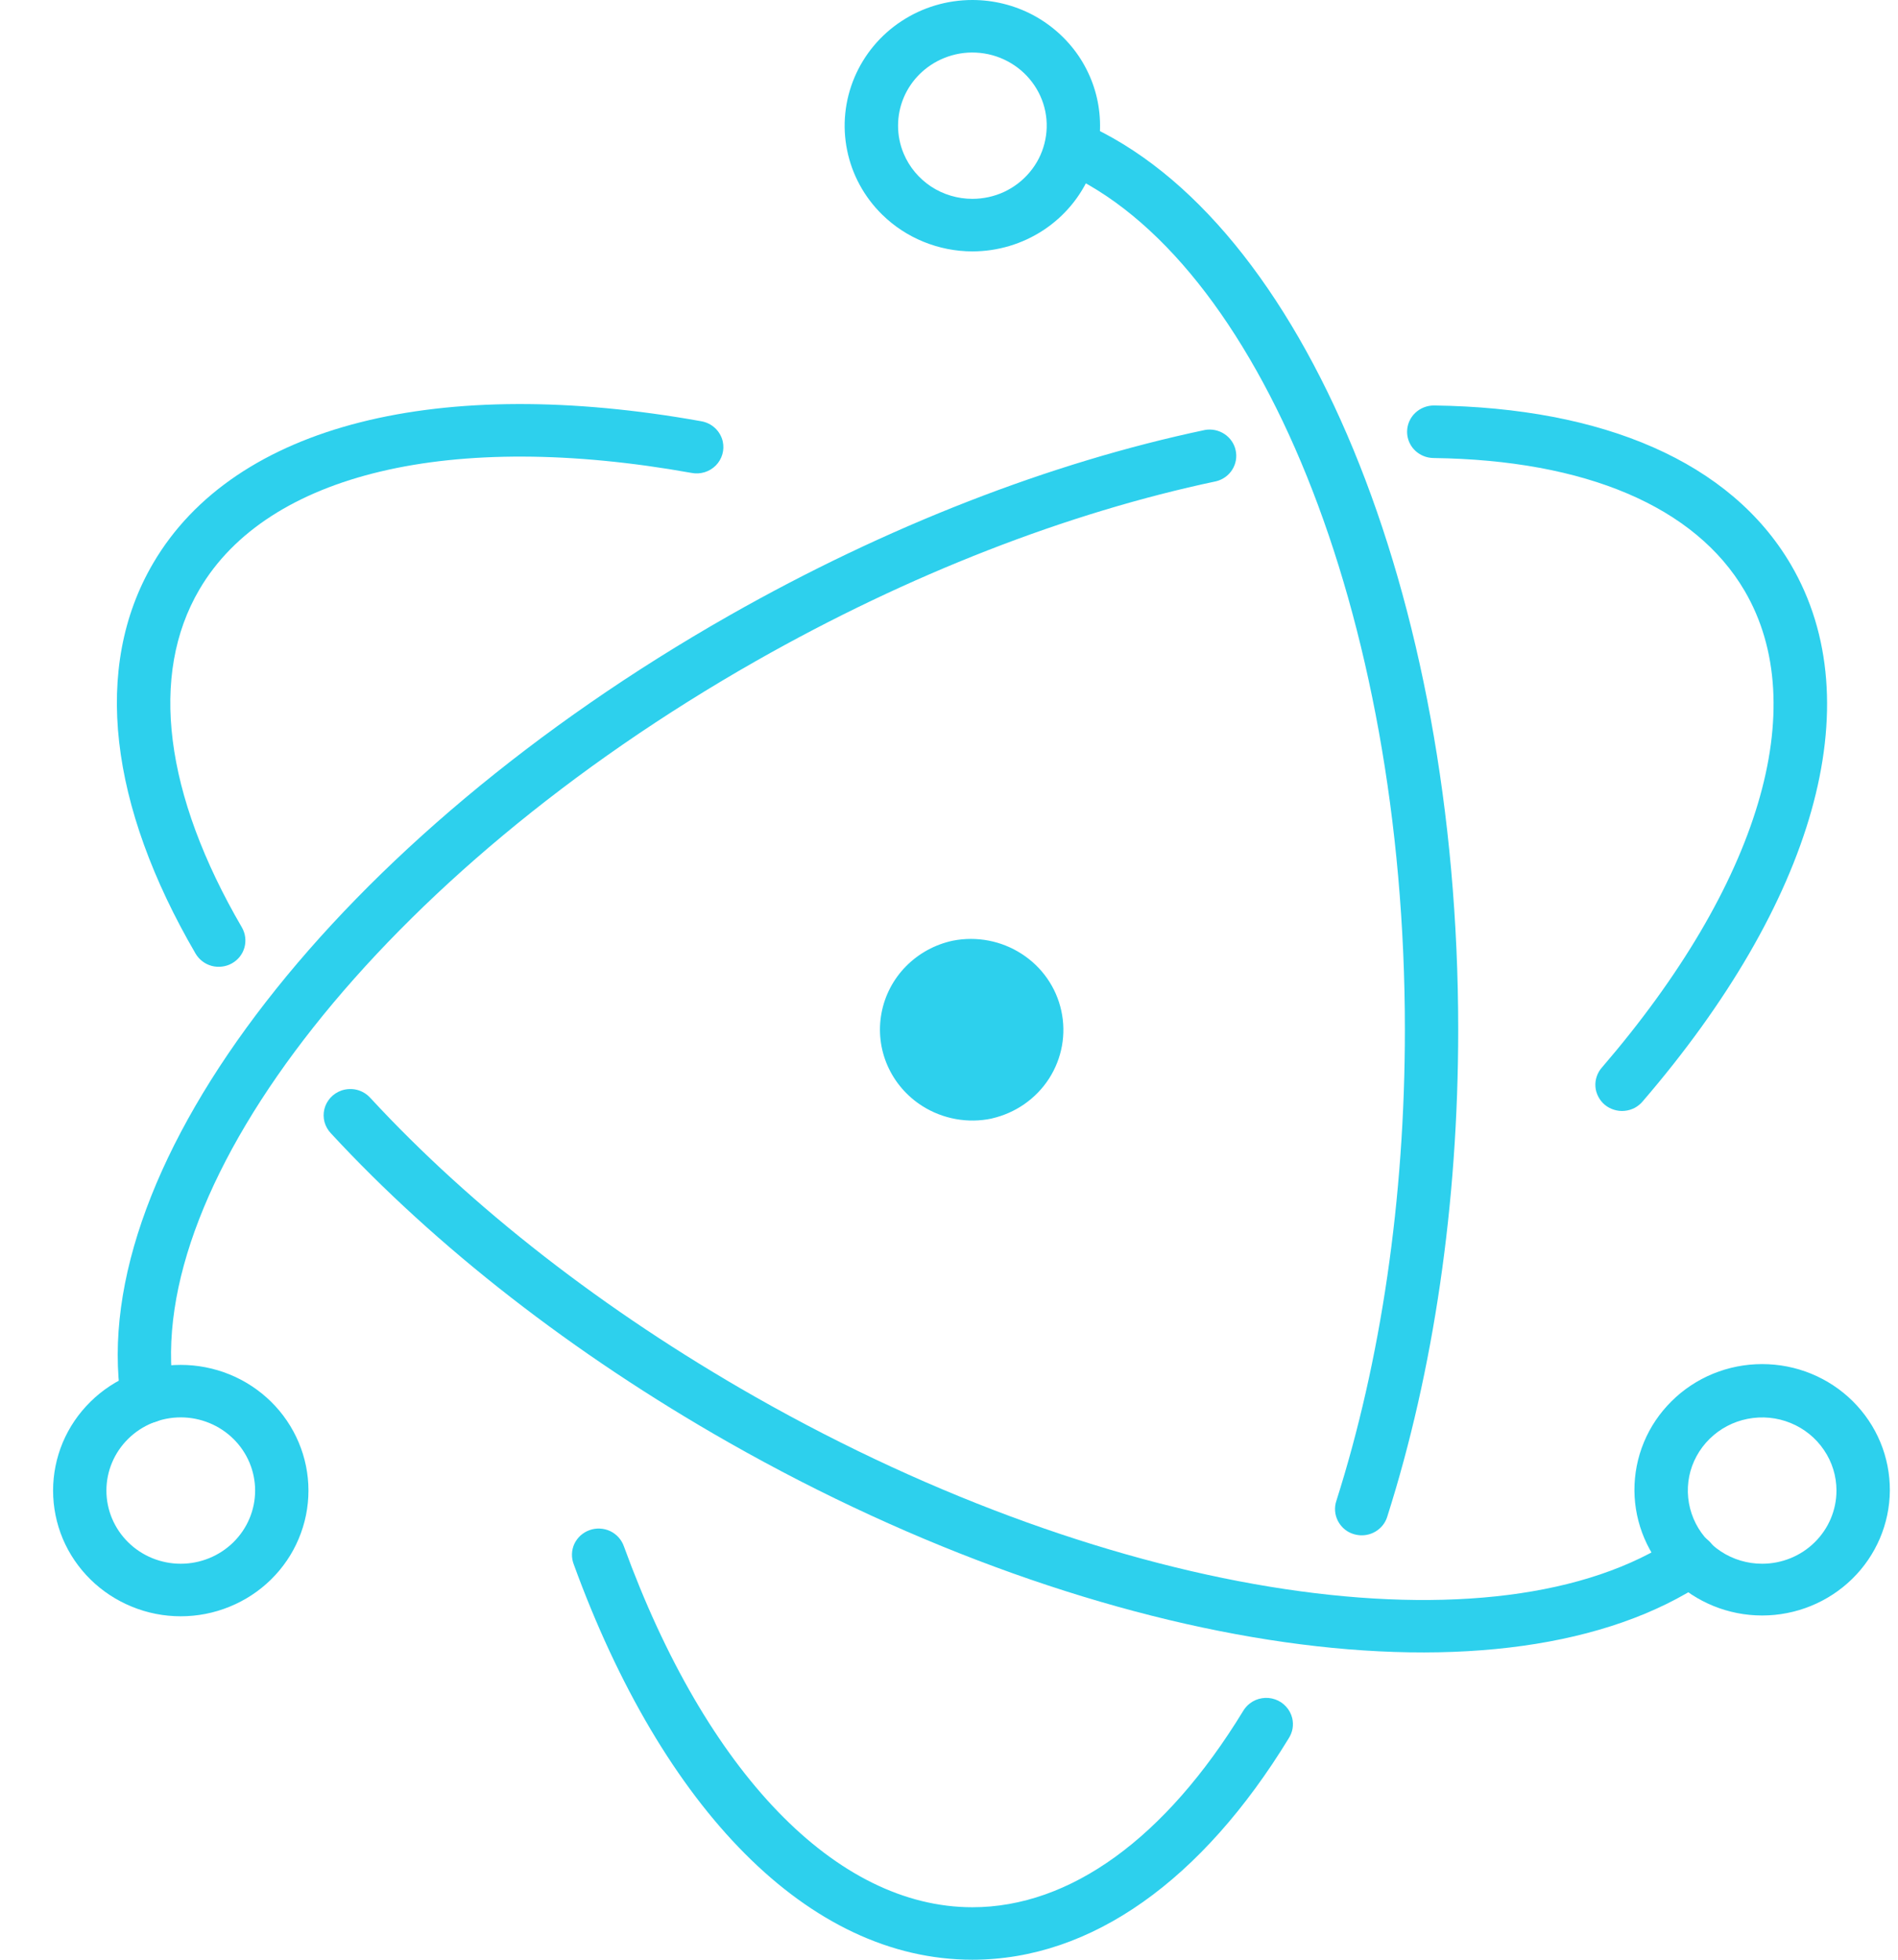 <svg width="31" height="32" viewBox="0 0 31 32" fill="none" xmlns="http://www.w3.org/2000/svg">
<path d="M11.451 6.878C7.201 6.116 3.841 6.914 2.502 9.196C1.503 10.899 1.788 13.157 3.194 15.571C3.223 15.62 3.261 15.663 3.306 15.697C3.351 15.732 3.403 15.757 3.458 15.772C3.514 15.787 3.571 15.79 3.628 15.783C3.685 15.776 3.74 15.758 3.789 15.73C3.89 15.673 3.963 15.58 3.993 15.47C4.023 15.36 4.008 15.243 3.951 15.144C2.684 12.97 2.437 11.021 3.257 9.625C4.369 7.729 7.366 7.018 11.294 7.722C11.366 7.736 11.439 7.732 11.508 7.711C11.577 7.69 11.64 7.652 11.691 7.601C11.741 7.55 11.778 7.488 11.798 7.419C11.818 7.351 11.82 7.278 11.805 7.209C11.786 7.125 11.742 7.049 11.679 6.99C11.616 6.931 11.536 6.892 11.451 6.878L11.451 6.878ZM5.404 18.505C7.122 20.363 9.355 22.106 11.901 23.553C18.065 27.055 24.628 27.991 27.862 25.821C27.955 25.756 28.019 25.657 28.039 25.547C28.059 25.436 28.035 25.322 27.97 25.229C27.906 25.137 27.807 25.072 27.695 25.05C27.583 25.028 27.467 25.051 27.371 25.112C24.477 27.054 18.243 26.165 12.337 22.81C9.867 21.406 7.705 19.719 6.049 17.928C5.991 17.864 5.916 17.818 5.831 17.796C5.747 17.775 5.658 17.779 5.576 17.807C5.508 17.831 5.447 17.871 5.398 17.924C5.35 17.977 5.315 18.041 5.298 18.11C5.281 18.18 5.282 18.252 5.3 18.321C5.319 18.39 5.355 18.453 5.404 18.505Z" fill="#2DD0ED"/>
<path d="M26.831 17.983C29.613 14.749 30.585 11.495 29.249 9.217C28.265 7.542 26.186 6.657 23.424 6.621C23.308 6.62 23.197 6.664 23.114 6.743C23.031 6.822 22.984 6.931 22.982 7.045C22.981 7.129 23.005 7.213 23.052 7.284C23.099 7.355 23.167 7.411 23.246 7.444C23.299 7.467 23.355 7.478 23.412 7.479C25.897 7.511 27.688 8.273 28.494 9.646C29.604 11.538 28.738 14.44 26.166 17.429C26.127 17.472 26.098 17.522 26.08 17.576C26.061 17.63 26.054 17.687 26.058 17.744C26.062 17.801 26.078 17.856 26.105 17.907C26.131 17.958 26.167 18.003 26.211 18.04C26.256 18.077 26.307 18.104 26.362 18.121C26.417 18.138 26.476 18.145 26.533 18.139C26.591 18.134 26.647 18.117 26.698 18.091C26.749 18.064 26.794 18.027 26.831 17.983ZM19.68 7.021C17.164 7.551 14.486 8.588 11.914 10.049C5.55 13.665 1.399 18.996 1.976 22.861C1.983 22.918 2.001 22.973 2.03 23.022C2.059 23.072 2.098 23.115 2.144 23.15C2.19 23.184 2.243 23.209 2.299 23.224C2.355 23.238 2.414 23.241 2.471 23.233C2.529 23.224 2.584 23.205 2.634 23.175C2.683 23.146 2.726 23.107 2.761 23.061C2.795 23.014 2.819 22.962 2.832 22.906C2.846 22.851 2.847 22.793 2.838 22.737C2.326 19.305 6.261 14.251 12.35 10.792C14.845 9.375 17.438 8.371 19.862 7.859C19.972 7.832 20.067 7.764 20.126 7.67C20.186 7.575 20.206 7.462 20.182 7.353C20.159 7.244 20.093 7.149 19.999 7.087C19.905 7.025 19.791 7.001 19.68 7.021Z" fill="#2DD0ED"/>
<path d="M9.37 25.541C10.825 29.538 13.205 32 15.882 32C17.833 32 19.639 30.691 21.048 28.386C21.079 28.337 21.101 28.283 21.111 28.227C21.121 28.17 21.119 28.112 21.106 28.056C21.089 27.986 21.055 27.921 21.006 27.868C20.958 27.814 20.896 27.773 20.827 27.749C20.758 27.725 20.684 27.718 20.612 27.73C20.54 27.741 20.472 27.77 20.414 27.815C20.368 27.85 20.33 27.894 20.301 27.944C19.035 30.015 17.481 31.143 15.882 31.143C13.659 31.143 11.536 28.947 10.191 25.252C10.172 25.198 10.143 25.148 10.105 25.105C10.066 25.062 10.02 25.027 9.968 25.002C9.915 24.977 9.859 24.963 9.801 24.96C9.743 24.957 9.685 24.965 9.63 24.985C9.576 25.004 9.526 25.034 9.483 25.072C9.44 25.111 9.406 25.157 9.381 25.209C9.357 25.261 9.344 25.317 9.342 25.374C9.34 25.431 9.35 25.488 9.37 25.541H9.37ZM22.66 24.759C23.413 22.391 23.817 19.659 23.817 16.812C23.817 9.708 21.29 3.584 17.691 2.011C17.586 1.968 17.468 1.966 17.362 2.008C17.256 2.049 17.17 2.13 17.124 2.232C17.078 2.335 17.074 2.452 17.114 2.557C17.154 2.662 17.234 2.747 17.337 2.795C20.548 4.198 22.946 10.01 22.946 16.812C22.946 19.574 22.554 22.22 21.828 24.503C21.809 24.557 21.802 24.615 21.806 24.672C21.81 24.729 21.826 24.784 21.852 24.835C21.892 24.912 21.954 24.976 22.03 25.017C22.107 25.058 22.195 25.076 22.282 25.068C22.369 25.06 22.452 25.026 22.519 24.971C22.587 24.916 22.636 24.842 22.66 24.759ZM30.867 24.339C30.868 24.069 30.816 23.8 30.712 23.55C30.608 23.299 30.454 23.072 30.261 22.88C30.067 22.688 29.836 22.535 29.582 22.431C29.328 22.327 29.056 22.274 28.781 22.274C28.506 22.274 28.234 22.327 27.98 22.431C27.726 22.535 27.495 22.688 27.302 22.88C27.108 23.072 26.954 23.299 26.85 23.55C26.746 23.8 26.694 24.069 26.695 24.339C26.699 24.881 26.92 25.4 27.311 25.782C27.702 26.164 28.23 26.379 28.781 26.379C29.332 26.379 29.86 26.164 30.251 25.782C30.642 25.4 30.863 24.881 30.867 24.339ZM29.995 24.339C29.995 24.656 29.867 24.96 29.639 25.184C29.412 25.408 29.103 25.534 28.781 25.534C28.541 25.534 28.306 25.464 28.107 25.333C27.907 25.201 27.751 25.015 27.66 24.797C27.568 24.578 27.544 24.338 27.59 24.106C27.637 23.875 27.753 23.662 27.923 23.495C28.092 23.328 28.309 23.214 28.544 23.168C28.78 23.122 29.024 23.145 29.246 23.236C29.467 23.326 29.657 23.479 29.79 23.676C29.924 23.872 29.995 24.103 29.995 24.339ZM2.952 26.392C3.226 26.392 3.497 26.339 3.751 26.235C4.004 26.132 4.234 25.981 4.427 25.791C4.621 25.6 4.775 25.374 4.879 25.125C4.984 24.876 5.038 24.609 5.038 24.339C5.038 24.07 4.984 23.803 4.879 23.554C4.774 23.305 4.621 23.079 4.427 22.888C4.233 22.698 4.004 22.546 3.75 22.443C3.497 22.34 3.226 22.287 2.952 22.287C2.678 22.287 2.407 22.34 2.154 22.443C1.901 22.546 1.671 22.698 1.478 22.888C1.284 23.079 1.13 23.305 1.025 23.554C0.921 23.803 0.867 24.07 0.867 24.339C0.867 24.609 0.921 24.876 1.025 25.125C1.13 25.374 1.284 25.6 1.478 25.791C1.671 25.981 1.901 26.132 2.154 26.235C2.407 26.339 2.678 26.392 2.952 26.392ZM2.952 25.534C2.63 25.534 2.321 25.408 2.094 25.184C1.866 24.96 1.738 24.656 1.738 24.339C1.738 24.022 1.866 23.718 2.094 23.494C2.321 23.27 2.63 23.144 2.952 23.144C3.274 23.144 3.583 23.27 3.811 23.494C4.039 23.718 4.167 24.022 4.167 24.339C4.167 24.656 4.039 24.96 3.811 25.184C3.583 25.408 3.274 25.534 2.952 25.534Z" fill="#2DD0ED"/>
<path d="M15.882 4.105C16.294 4.105 16.698 3.984 17.041 3.759C17.384 3.533 17.651 3.213 17.809 2.838C17.94 2.526 17.991 2.187 17.957 1.851C17.924 1.515 17.806 1.193 17.616 0.912C17.425 0.632 17.167 0.402 16.865 0.242C16.562 0.083 16.225 6.92961e-05 15.882 2.96287e-08C15.469 -6.89341e-05 15.066 0.12 14.723 0.346C14.38 0.571 14.113 0.892 13.955 1.267C13.797 1.642 13.755 2.055 13.836 2.453C13.916 2.851 14.115 3.216 14.407 3.503C14.601 3.694 14.831 3.845 15.084 3.948C15.337 4.051 15.608 4.105 15.882 4.105ZM15.882 3.247C15.642 3.247 15.407 3.177 15.207 3.046C15.008 2.914 14.852 2.728 14.76 2.509C14.699 2.365 14.668 2.209 14.668 2.052C14.668 1.895 14.699 1.74 14.76 1.595C14.821 1.45 14.911 1.318 15.023 1.208C15.136 1.097 15.27 1.009 15.417 0.949C15.583 0.881 15.762 0.85 15.941 0.859C16.121 0.868 16.296 0.915 16.454 0.999C16.612 1.082 16.75 1.199 16.857 1.341C16.964 1.483 17.038 1.646 17.073 1.819C17.108 1.993 17.103 2.171 17.059 2.343C17.016 2.514 16.934 2.674 16.82 2.81C16.706 2.947 16.563 3.057 16.401 3.133C16.239 3.208 16.061 3.247 15.882 3.247V3.247ZM16.2 18.264C15.809 18.347 15.4 18.273 15.064 18.06C14.813 17.901 14.616 17.672 14.497 17.403C14.378 17.133 14.343 16.835 14.397 16.546C14.45 16.257 14.589 15.99 14.797 15.779C15.005 15.568 15.271 15.422 15.563 15.36C15.952 15.284 16.355 15.361 16.686 15.575C17.018 15.788 17.251 16.122 17.334 16.503C17.418 16.884 17.346 17.282 17.134 17.612C16.922 17.941 16.586 18.175 16.2 18.263V18.264Z" fill="#2DD0ED"/>
</svg>
